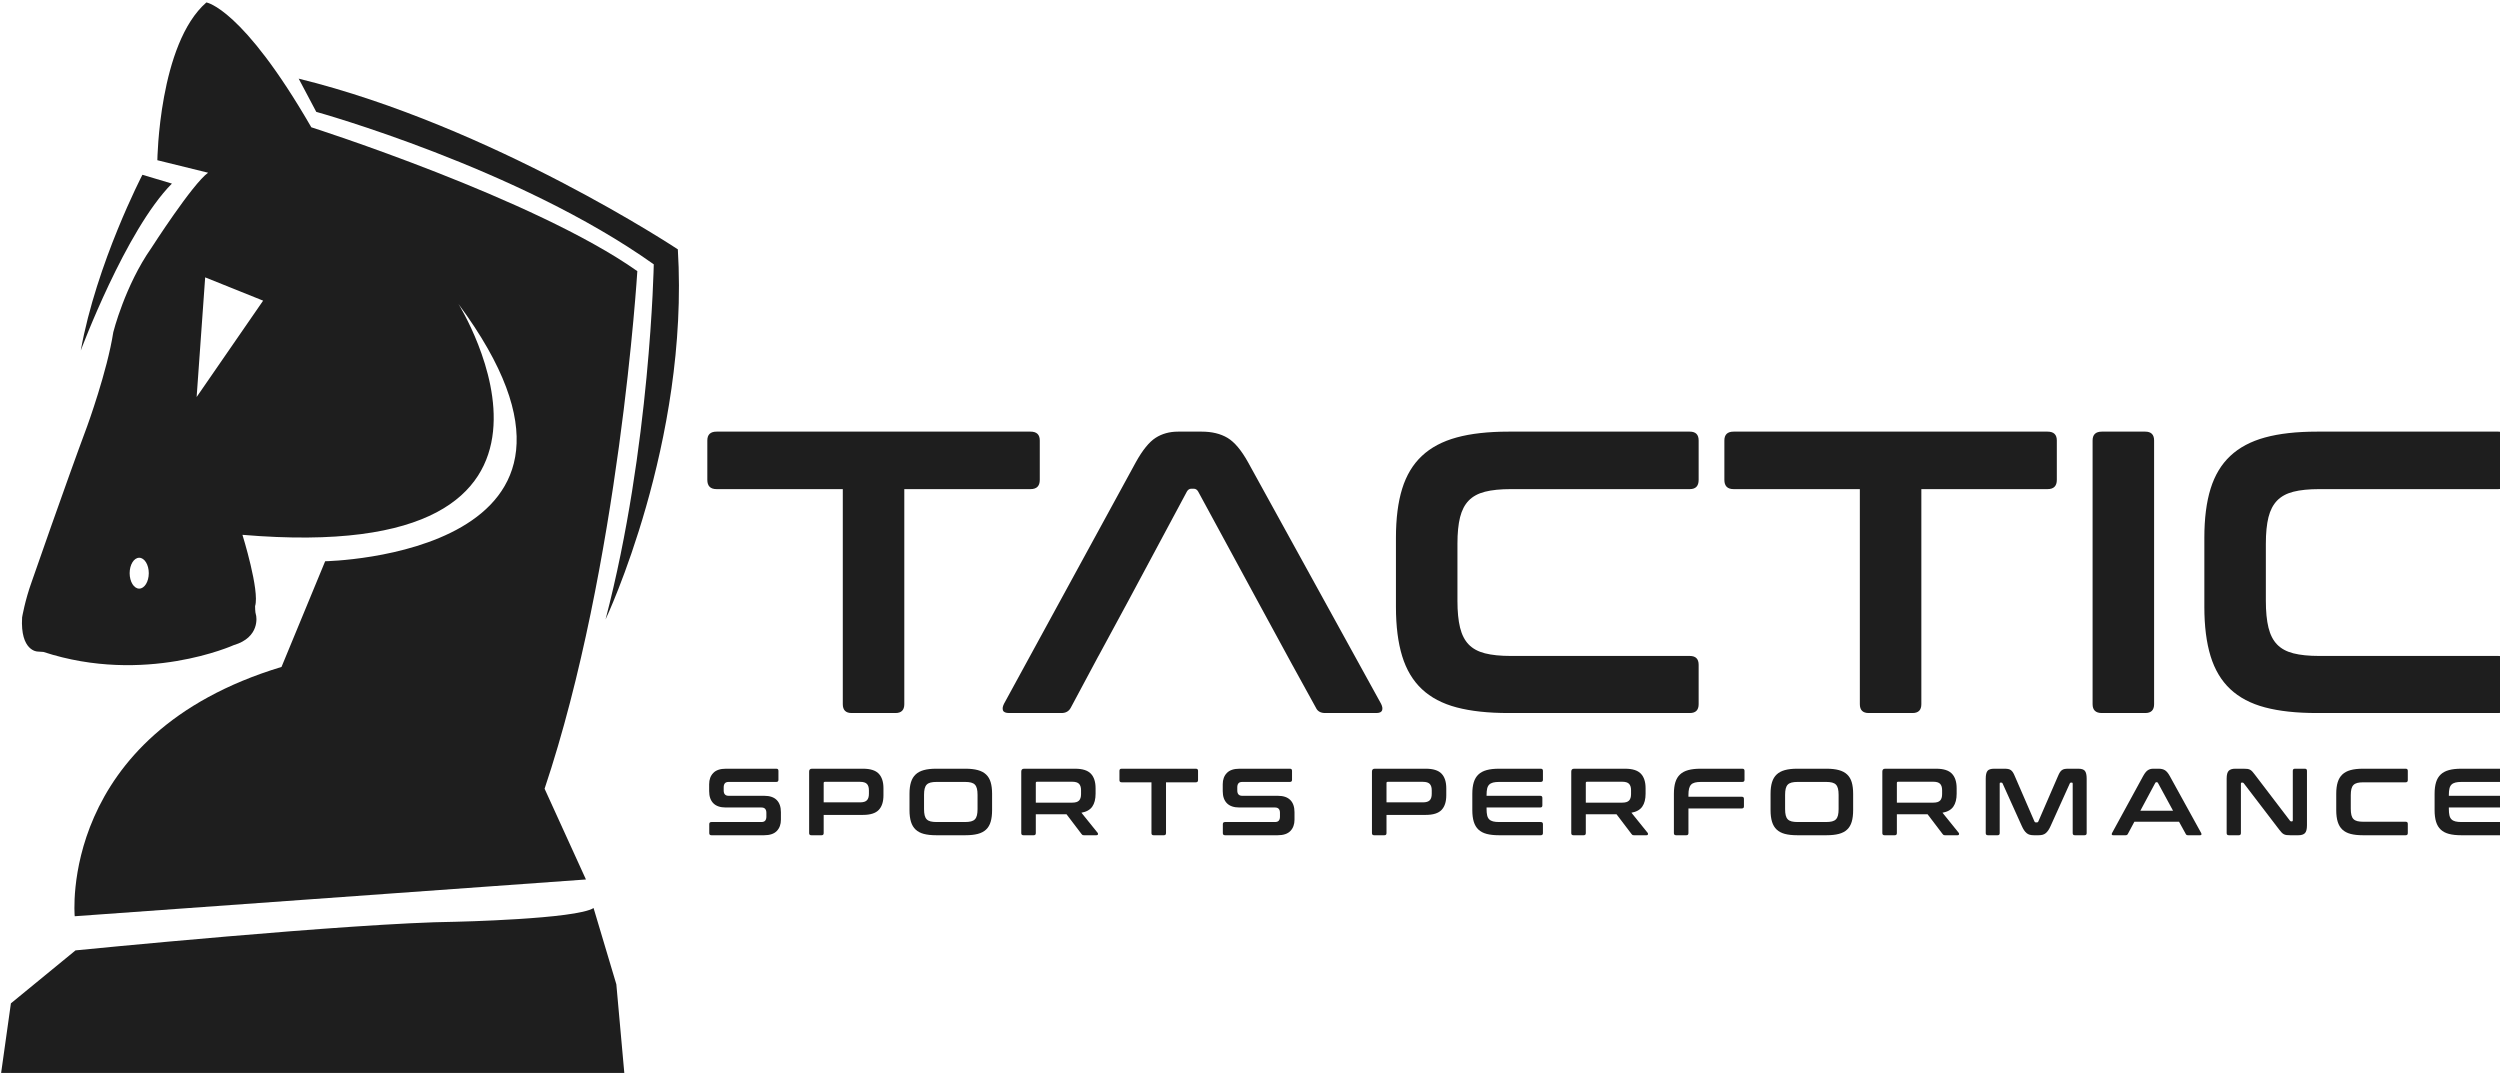 <?xml version="1.0" encoding="UTF-8" standalone="no"?>
<!DOCTYPE svg PUBLIC "-//W3C//DTD SVG 1.1//EN" "http://www.w3.org/Graphics/SVG/1.1/DTD/svg11.dtd">
<svg width="100%" height="100%" viewBox="0 0 233 100" version="1.1" xmlns="http://www.w3.org/2000/svg" xmlns:xlink="http://www.w3.org/1999/xlink" xml:space="preserve" xmlns:serif="http://www.serif.com/" style="fill-rule:evenodd;clip-rule:evenodd;stroke-linejoin:round;stroke-miterlimit:2;">
    <g id="Layer-1" serif:id="Layer 1" transform="matrix(0.102,0,0,0.102,-10.656,-77.125)">
        <g transform="matrix(1,0,0,1,1366.39,1158.97)">
            <path d="M0,240.224L-121.581,19.468C-127.706,8.447 -133.95,1.045 -140.314,-2.754C-146.685,-6.548 -154.519,-8.448 -163.823,-8.448L-185.495,-8.448C-193.334,-8.448 -200.187,-6.548 -206.064,-2.754C-211.941,1.045 -217.944,8.447 -224.062,19.468L-344.542,240.224C-345.769,242.674 -346.074,244.695 -345.46,246.283C-344.851,247.88 -342.952,248.672 -339.766,248.672L-292.016,248.672C-288.101,248.672 -285.284,247.082 -283.567,243.897L-258.223,196.514L-258.177,196.514L-230.382,145.131L-177.413,46.281C-176.438,44.572 -175.088,43.709 -173.373,43.709L-171.169,43.709C-169.458,43.709 -168.11,44.572 -167.129,46.281L-113.479,145.145L-81.488,203.956L-59.506,243.897C-58.037,247.082 -55.224,248.672 -51.057,248.672L-4.409,248.672C-1.47,248.672 0.303,247.88 0.918,246.283C1.526,244.695 1.222,242.674 0,240.224M1020.75,-8.448C1026.14,-8.448 1028.84,-5.751 1028.84,-0.368L1028.84,35.629C1028.84,41.266 1026.14,44.077 1020.75,44.077L857.301,44.077C847.75,44.077 839.854,44.875 833.608,46.465C827.364,48.06 822.407,50.752 818.731,54.546C815.058,58.344 812.426,63.425 810.836,69.789C809.239,76.159 808.447,84.242 808.447,94.033L808.447,146.191C808.447,155.989 809.239,164.131 810.836,170.617C812.426,177.109 815.058,182.251 818.731,186.045C822.407,189.844 827.364,192.536 833.608,194.125C839.854,195.72 847.75,196.514 857.301,196.514L1020.75,196.514C1026.14,196.514 1028.84,199.211 1028.84,204.594L1028.84,240.591C1028.84,245.98 1026.14,248.672 1020.75,248.672L855.095,248.672C836.484,248.672 820.689,246.961 807.713,243.53C794.729,240.103 784.142,234.53 775.941,226.817C767.733,219.104 761.735,209.066 757.941,196.697C754.143,184.334 752.249,169.332 752.249,151.7L752.249,88.524C752.249,70.891 754.143,55.958 757.941,43.709C761.735,31.468 767.733,21.487 775.941,13.774C784.142,6.061 794.729,0.431 807.713,-3.124C820.689,-6.668 836.484,-8.448 855.095,-8.448L1020.75,-8.448ZM698.255,-8.448C703.639,-8.448 706.336,-5.751 706.336,-0.368L706.336,240.591C706.336,245.98 703.639,248.672 698.255,248.672L658.586,248.672C652.948,248.672 650.138,245.98 650.138,240.591L650.138,-0.368C650.138,-5.751 652.948,-8.448 658.586,-8.448L698.255,-8.448ZM609.001,-8.448C614.632,-8.448 617.452,-5.751 617.452,-0.368L617.452,35.629C617.452,41.266 614.632,44.077 609.001,44.077L493.665,44.077L493.665,240.591C493.665,245.98 490.969,248.672 485.585,248.672L445.548,248.672C440.159,248.672 437.468,245.98 437.468,240.591L437.468,44.077L322.129,44.077C316.494,44.077 313.681,41.266 313.681,35.629L313.681,-0.368C313.681,-5.751 316.494,-8.448 322.129,-8.448L609.001,-8.448ZM282.094,-8.448C287.478,-8.448 290.175,-5.751 290.175,-0.368L290.175,35.629C290.175,41.266 287.478,44.077 282.094,44.077L118.641,44.077C109.09,44.077 101.193,44.875 94.949,46.465C88.704,48.06 83.746,50.752 80.073,54.546C76.4,58.344 73.765,63.425 72.175,69.789C70.58,76.159 69.787,84.242 69.787,94.033L69.787,146.191C69.787,155.989 70.58,164.131 72.175,170.617C73.765,177.109 76.4,182.251 80.073,186.045C83.746,189.844 88.704,192.536 94.949,194.125C101.193,195.72 109.09,196.514 118.641,196.514L282.094,196.514C287.478,196.514 290.175,199.211 290.175,204.594L290.175,240.591C290.175,245.98 287.478,248.672 282.094,248.672L116.437,248.672C97.825,248.672 82.03,246.961 69.053,243.53C56.071,240.103 45.482,234.53 37.281,226.817C29.073,219.104 23.075,209.066 19.281,196.697C15.483,184.334 13.589,169.332 13.589,151.7L13.589,88.524C13.589,70.891 15.483,55.958 19.281,43.709C23.075,31.468 29.073,21.487 37.281,13.774C45.482,6.061 56.071,0.431 69.053,-3.124C82.03,-6.668 97.825,-8.448 116.437,-8.448L282.094,-8.448ZM-320.297,-8.448C-314.667,-8.448 -311.849,-5.751 -311.849,-0.368L-311.849,35.629C-311.849,41.266 -314.667,44.077 -320.297,44.077L-435.635,44.077L-435.635,240.591C-435.635,245.98 -438.331,248.672 -443.715,248.672L-483.752,248.672C-489.142,248.672 -491.834,245.98 -491.834,240.591L-491.834,44.077L-607.17,44.077C-612.806,44.077 -615.619,41.266 -615.619,35.629L-615.619,-0.368C-615.619,-5.751 -612.806,-8.448 -607.17,-8.448L-320.297,-8.448Z" style="fill:rgb(30,30,30);fill-rule:nonzero;"/>
        </g>
        <g transform="matrix(1,0,0,1,813.839,1519.31)">
            <path d="M0,-60.788C1.273,-60.788 1.91,-60.151 1.91,-58.878L1.91,-50.629C1.91,-49.355 1.273,-48.717 0,-48.717L-43.507,-48.717C-45.187,-48.717 -46.373,-48.284 -47.068,-47.416C-47.763,-46.547 -48.11,-45.359 -48.11,-43.855L-48.11,-40.902C-48.11,-37.658 -46.606,-36.04 -43.595,-36.04L-11.029,-36.04C-5.993,-36.04 -2.201,-34.751 0.347,-32.175C2.893,-29.599 4.168,-25.907 4.168,-21.102L4.168,-14.156C4.168,-9.929 2.923,-6.514 0.434,-3.908C-2.056,-1.304 -5.936,0 -11.202,0L-59.313,0C-60.646,0 -61.31,-0.638 -61.31,-1.91L-61.31,-10.161C-61.31,-11.434 -60.646,-12.071 -59.313,-12.071L-13.721,-12.071C-12.042,-12.071 -10.855,-12.505 -10.161,-13.374C-9.465,-14.242 -9.118,-15.429 -9.118,-16.934L-9.118,-20.495C-9.118,-23.737 -10.625,-25.358 -13.635,-25.358L-46.199,-25.358C-51.237,-25.358 -55.028,-26.647 -57.576,-29.222C-60.124,-31.798 -61.397,-35.488 -61.397,-40.296L-61.397,-46.634C-61.397,-50.859 -60.153,-54.276 -57.662,-56.881C-55.174,-59.487 -51.295,-60.788 -46.026,-60.788L0,-60.788Z" style="fill:rgb(30,30,30);fill-rule:nonzero;"/>
        </g>
        <g transform="matrix(1,0,0,1,857.085,1488.57)">
            <path d="M0,0.694L33.26,0.694C36.212,0.694 38.297,0.057 39.512,-1.216C40.728,-2.488 41.336,-4.429 41.336,-7.036L41.336,-10.334C41.336,-12.941 40.728,-14.879 39.512,-16.154C38.297,-17.426 36.212,-18.064 33.26,-18.064L1.129,-18.064C0.376,-18.064 0,-17.716 0,-17.021L0,0.694ZM35.952,-30.047C42.608,-30.047 47.385,-28.542 50.281,-25.533C53.174,-22.521 54.622,-18.064 54.622,-12.159L54.622,-5.732C54.622,0.173 53.174,4.632 50.281,7.642C47.385,10.651 42.608,12.156 35.952,12.156L0,12.156L0,28.831C0,30.103 -0.639,30.741 -1.911,30.741L-11.29,30.741C-12.622,30.741 -13.288,30.103 -13.288,28.831L-13.288,-27.443C-13.288,-29.18 -12.419,-30.047 -10.682,-30.047L35.952,-30.047Z" style="fill:rgb(30,30,30);fill-rule:nonzero;"/>
        </g>
        <g transform="matrix(1,0,0,1,948.788,1482.4)">
            <path d="M0,13.026C0,15.284 0.187,17.18 0.565,18.713C0.941,20.249 1.564,21.464 2.432,22.362C3.301,23.26 4.473,23.895 5.949,24.272C7.425,24.649 9.292,24.836 11.551,24.836L37.342,24.836C39.6,24.836 41.467,24.649 42.943,24.272C44.42,23.895 45.591,23.26 46.46,22.362C47.328,21.464 47.95,20.249 48.327,18.713C48.703,17.18 48.892,15.284 48.892,13.026L48.892,0C48.892,-2.258 48.703,-4.154 48.327,-5.689C47.95,-7.222 47.328,-8.438 46.46,-9.336C45.591,-10.232 44.42,-10.869 42.943,-11.246C41.467,-11.623 39.6,-11.81 37.342,-11.81L11.551,-11.81C9.292,-11.81 7.425,-11.623 5.949,-11.246C4.473,-10.869 3.301,-10.232 2.432,-9.336C1.564,-8.438 0.941,-7.222 0.565,-5.689C0.187,-4.154 0,-2.258 0,0L0,13.026ZM37.863,-23.881C42.262,-23.881 46.011,-23.461 49.109,-22.622C52.205,-21.784 54.724,-20.452 56.663,-18.627C58.603,-16.805 60.007,-14.445 60.875,-11.549C61.744,-8.654 62.179,-5.123 62.179,-0.955L62.179,13.981C62.179,18.149 61.744,21.696 60.875,24.618C60.007,27.542 58.603,29.917 56.663,31.739C54.724,33.563 52.205,34.881 49.109,35.691C46.011,36.502 42.262,36.907 37.863,36.907L11.029,36.907C6.629,36.907 2.894,36.502 -0.173,35.691C-3.243,34.881 -5.746,33.563 -7.685,31.739C-9.625,29.917 -11.044,27.542 -11.94,24.618C-12.839,21.696 -13.286,18.149 -13.286,13.981L-13.286,-0.955C-13.286,-5.123 -12.839,-8.654 -11.94,-11.549C-11.044,-14.445 -9.625,-16.805 -7.685,-18.627C-5.746,-20.452 -3.243,-21.784 -0.173,-22.622C2.894,-23.461 6.629,-23.881 11.029,-23.881L37.863,-23.881Z" style="fill:rgb(30,30,30);fill-rule:nonzero;"/>
        </g>
        <g transform="matrix(1,0,0,1,1050.91,1488.31)">
            <path d="M0,1.216L33.26,1.216C36.212,1.216 38.297,0.579 39.512,-0.694C40.728,-1.969 41.336,-3.907 41.336,-6.514L41.336,-10.161C41.336,-12.765 40.728,-14.705 39.512,-15.978C38.297,-17.25 36.212,-17.89 33.26,-17.89L1.129,-17.89C0.376,-17.89 0,-17.542 0,-16.848L0,1.216ZM35.952,-29.786C42.608,-29.786 47.385,-28.281 50.281,-25.271C53.174,-22.26 54.622,-17.802 54.622,-11.897L54.622,-6.947C54.622,-1.969 53.609,1.97 51.583,4.863C49.556,7.759 46.256,9.612 41.683,10.422L56.533,28.831C56.822,29.121 56.909,29.557 56.794,30.135C56.676,30.713 56.214,31.002 55.404,31.002L44.202,31.002C43.448,31.002 42.928,30.914 42.639,30.741C42.349,30.568 42.059,30.279 41.77,29.874L28.049,11.811L0,11.811L0,29.092C0,30.365 -0.639,31.002 -1.911,31.002L-11.29,31.002C-12.622,31.002 -13.288,30.365 -13.288,29.092L-13.288,-27.181C-13.288,-28.918 -12.419,-29.786 -10.682,-29.786L35.952,-29.786Z" style="fill:rgb(30,30,30);fill-rule:nonzero;"/>
        </g>
        <g transform="matrix(1,0,0,1,1197.15,1519.31)">
            <path d="M0,-60.788C1.332,-60.788 1.998,-60.151 1.998,-58.878L1.998,-50.369C1.998,-49.035 1.332,-48.371 0,-48.371L-27.268,-48.371L-27.268,-1.91C-27.268,-0.638 -27.906,0 -29.178,0L-38.644,0C-39.919,0 -40.555,-0.638 -40.555,-1.91L-40.555,-48.371L-67.822,-48.371C-69.155,-48.371 -69.819,-49.035 -69.819,-50.369L-69.819,-58.878C-69.819,-60.151 -69.155,-60.788 -67.822,-60.788L0,-60.788Z" style="fill:rgb(30,30,30);fill-rule:nonzero;"/>
        </g>
        <g transform="matrix(1,0,0,1,1283.12,1519.31)">
            <path d="M0,-60.788C1.272,-60.788 1.91,-60.151 1.91,-58.878L1.91,-50.629C1.91,-49.355 1.272,-48.717 0,-48.717L-43.507,-48.717C-45.187,-48.717 -46.373,-48.284 -47.068,-47.416C-47.763,-46.547 -48.11,-45.359 -48.11,-43.855L-48.11,-40.902C-48.11,-37.658 -46.606,-36.04 -43.595,-36.04L-11.029,-36.04C-5.993,-36.04 -2.201,-34.751 0.347,-32.175C2.893,-29.599 4.168,-25.907 4.168,-21.102L4.168,-14.156C4.168,-9.929 2.923,-6.514 0.434,-3.908C-2.056,-1.304 -5.936,0 -11.202,0L-59.313,0C-60.646,0 -61.31,-0.638 -61.31,-1.91L-61.31,-10.161C-61.31,-11.434 -60.646,-12.071 -59.313,-12.071L-13.721,-12.071C-12.042,-12.071 -10.855,-12.505 -10.161,-13.374C-9.465,-14.242 -9.118,-15.429 -9.118,-16.934L-9.118,-20.495C-9.118,-23.737 -10.625,-25.358 -13.635,-25.358L-46.199,-25.358C-51.237,-25.358 -55.028,-26.647 -57.576,-29.222C-60.124,-31.798 -61.397,-35.488 -61.397,-40.296L-61.397,-46.634C-61.397,-50.859 -60.153,-54.276 -57.662,-56.881C-55.174,-59.487 -51.295,-60.788 -46.026,-60.788L0,-60.788Z" style="fill:rgb(30,30,30);fill-rule:nonzero;"/>
        </g>
        <g transform="matrix(1,0,0,1,1371.35,1488.57)">
            <path d="M0,0.694L33.26,0.694C36.212,0.694 38.297,0.057 39.512,-1.216C40.728,-2.488 41.336,-4.429 41.336,-7.036L41.336,-10.334C41.336,-12.941 40.728,-14.879 39.512,-16.154C38.297,-17.426 36.212,-18.064 33.26,-18.064L1.129,-18.064C0.376,-18.064 0,-17.716 0,-17.021L0,0.694ZM35.952,-30.047C42.608,-30.047 47.385,-28.542 50.281,-25.533C53.174,-22.521 54.622,-18.064 54.622,-12.159L54.622,-5.732C54.622,0.173 53.174,4.632 50.281,7.642C47.385,10.651 42.608,12.156 35.952,12.156L0,12.156L0,28.831C0,30.103 -0.639,30.741 -1.911,30.741L-11.29,30.741C-12.622,30.741 -13.288,30.103 -13.288,28.831L-13.288,-27.443C-13.288,-29.18 -12.419,-30.047 -10.682,-30.047L35.952,-30.047Z" style="fill:rgb(30,30,30);fill-rule:nonzero;"/>
        </g>
        <g transform="matrix(1,0,0,1,1512.29,1519.31)">
            <path d="M0,-60.788C1.331,-60.788 1.998,-60.151 1.998,-58.878L1.998,-50.629C1.998,-49.355 1.331,-48.717 0,-48.717L-37.949,-48.717C-40.208,-48.717 -42.075,-48.53 -43.551,-48.153C-45.027,-47.776 -46.215,-47.139 -47.111,-46.243C-48.01,-45.345 -48.632,-44.13 -48.979,-42.596C-49.326,-41.061 -49.5,-39.165 -49.5,-36.907L-49.5,-36.04L-0.435,-36.04C0.838,-36.04 1.476,-35.402 1.476,-34.13L1.476,-27.267C1.476,-25.995 0.838,-25.358 -0.435,-25.358L-49.5,-25.358L-49.5,-23.881C-49.5,-21.623 -49.326,-19.727 -48.979,-18.194C-48.632,-16.659 -48.01,-15.443 -47.111,-14.545C-46.215,-13.647 -45.027,-13.012 -43.551,-12.635C-42.075,-12.258 -40.208,-12.071 -37.949,-12.071L0,-12.071C1.331,-12.071 1.998,-11.434 1.998,-10.161L1.998,-1.91C1.998,-0.638 1.331,0 0,0L-38.21,0C-42.61,0 -46.345,-0.405 -49.412,-1.216C-52.482,-2.026 -54.986,-3.344 -56.924,-5.168C-58.865,-6.991 -60.283,-9.365 -61.18,-12.289C-62.078,-15.211 -62.526,-18.758 -62.526,-22.926L-62.526,-37.862C-62.526,-42.03 -62.078,-45.561 -61.18,-48.457C-60.283,-51.352 -58.865,-53.712 -56.924,-55.535C-54.986,-57.359 -52.482,-58.691 -49.412,-59.53C-46.345,-60.369 -42.61,-60.788 -38.21,-60.788L0,-60.788Z" style="fill:rgb(30,30,30);fill-rule:nonzero;"/>
        </g>
        <g transform="matrix(1,0,0,1,1553.46,1488.31)">
            <path d="M0,1.216L33.261,1.216C36.214,1.216 38.297,0.579 39.514,-0.694C40.73,-1.969 41.337,-3.907 41.337,-6.514L41.337,-10.161C41.337,-12.765 40.73,-14.705 39.514,-15.978C38.297,-17.25 36.214,-17.89 33.261,-17.89L1.129,-17.89C0.375,-17.89 0,-17.542 0,-16.848L0,1.216ZM35.953,-29.786C42.609,-29.786 47.386,-28.281 50.282,-25.271C53.175,-22.26 54.623,-17.802 54.623,-11.897L54.623,-6.947C54.623,-1.969 53.609,1.97 51.585,4.863C49.557,7.759 46.256,9.612 41.685,10.422L56.533,28.831C56.822,29.121 56.91,29.557 56.794,30.135C56.678,30.713 56.215,31.002 55.405,31.002L44.202,31.002C43.45,31.002 42.929,30.914 42.64,30.741C42.349,30.568 42.059,30.279 41.77,29.874L28.05,11.811L0,11.811L0,29.092C0,30.365 -0.639,31.002 -1.911,31.002L-11.29,31.002C-12.622,31.002 -13.288,30.365 -13.288,29.092L-13.288,-27.181C-13.288,-28.918 -12.419,-29.786 -10.682,-29.786L35.953,-29.786Z" style="fill:rgb(30,30,30);fill-rule:nonzero;"/>
        </g>
        <g transform="matrix(1,0,0,1,1696.48,1519.31)">
            <path d="M0,-60.788C1.332,-60.788 1.998,-60.151 1.998,-58.878L1.998,-50.629C1.998,-49.355 1.332,-48.717 0,-48.717L-37.689,-48.717C-39.947,-48.717 -41.814,-48.53 -43.291,-48.153C-44.767,-47.776 -45.94,-47.139 -46.807,-46.243C-47.677,-45.345 -48.3,-44.13 -48.674,-42.596C-49.051,-41.061 -49.238,-39.165 -49.238,-36.907L-49.238,-35.17L-0.434,-35.17C0.839,-35.17 1.476,-34.533 1.476,-33.26L1.476,-26.4C1.476,-25.125 0.839,-24.49 -0.434,-24.49L-49.238,-24.49L-49.238,-1.91C-49.238,-0.638 -49.876,0 -51.151,0L-60.529,0C-61.861,0 -62.525,-0.638 -62.525,-1.91L-62.525,-37.862C-62.525,-42.03 -62.077,-45.561 -61.179,-48.457C-60.283,-51.352 -58.866,-53.712 -56.925,-55.535C-54.985,-57.359 -52.482,-58.691 -49.414,-59.53C-46.345,-60.369 -42.61,-60.788 -38.21,-60.788L0,-60.788Z" style="fill:rgb(30,30,30);fill-rule:nonzero;"/>
        </g>
        <g transform="matrix(1,0,0,1,1735.56,1482.4)">
            <path d="M0,13.026C0,15.284 0.187,17.18 0.564,18.713C0.938,20.249 1.562,21.464 2.431,22.362C3.299,23.26 4.472,23.895 5.948,24.272C7.424,24.649 9.291,24.836 11.55,24.836L37.34,24.836C39.599,24.836 41.466,24.649 42.942,24.272C44.418,23.895 45.591,23.26 46.459,22.362C47.328,21.464 47.949,20.249 48.326,18.713C48.703,17.18 48.89,15.284 48.89,13.026L48.89,0C48.89,-2.258 48.703,-4.154 48.326,-5.689C47.949,-7.222 47.328,-8.438 46.459,-9.336C45.591,-10.232 44.418,-10.869 42.942,-11.246C41.466,-11.623 39.599,-11.81 37.34,-11.81L11.55,-11.81C9.291,-11.81 7.424,-11.623 5.948,-11.246C4.472,-10.869 3.299,-10.232 2.431,-9.336C1.562,-8.438 0.938,-7.222 0.564,-5.689C0.187,-4.154 0,-2.258 0,0L0,13.026ZM37.862,-23.881C42.26,-23.881 46.011,-23.461 49.108,-22.622C52.205,-21.784 54.722,-20.452 56.662,-18.627C58.603,-16.805 60.006,-14.445 60.875,-11.549C61.743,-8.654 62.176,-5.123 62.176,-0.955L62.176,13.981C62.176,18.149 61.743,21.696 60.875,24.618C60.006,27.542 58.603,29.917 56.662,31.739C54.722,33.563 52.205,34.881 49.108,35.691C46.011,36.502 42.26,36.907 37.862,36.907L11.028,36.907C6.628,36.907 2.893,36.502 -0.175,35.691C-3.244,34.881 -5.746,33.563 -7.687,31.739C-9.628,29.917 -11.045,27.542 -11.94,24.618C-12.839,21.696 -13.286,18.149 -13.286,13.981L-13.286,-0.955C-13.286,-5.123 -12.839,-8.654 -11.94,-11.549C-11.045,-14.445 -9.628,-16.805 -7.687,-18.627C-5.746,-20.452 -3.244,-21.784 -0.175,-22.622C2.893,-23.461 6.628,-23.881 11.028,-23.881L37.862,-23.881Z" style="fill:rgb(30,30,30);fill-rule:nonzero;"/>
        </g>
        <g transform="matrix(1,0,0,1,1837.69,1488.31)">
            <path d="M0,1.216L33.26,1.216C36.212,1.216 38.295,0.579 39.513,-0.694C40.729,-1.969 41.336,-3.907 41.336,-6.514L41.336,-10.161C41.336,-12.765 40.729,-14.705 39.513,-15.978C38.295,-17.25 36.212,-17.89 33.26,-17.89L1.128,-17.89C0.374,-17.89 0,-17.542 0,-16.848L0,1.216ZM35.952,-29.786C42.608,-29.786 47.385,-28.281 50.281,-25.271C53.174,-22.26 54.622,-17.802 54.622,-11.897L54.622,-6.947C54.622,-1.969 53.608,1.97 51.584,4.863C49.556,7.759 46.255,9.612 41.684,10.422L56.532,28.831C56.821,29.121 56.909,29.557 56.793,30.135C56.676,30.713 56.214,31.002 55.404,31.002L44.2,31.002C43.449,31.002 42.928,30.914 42.639,30.741C42.347,30.568 42.058,30.279 41.769,29.874L28.049,11.811L0,11.811L0,29.092C0,30.365 -0.637,31.002 -1.91,31.002L-11.289,31.002C-12.623,31.002 -13.286,30.365 -13.286,29.092L-13.286,-27.181C-13.286,-28.918 -12.419,-29.786 -10.682,-29.786L35.952,-29.786Z" style="fill:rgb(30,30,30);fill-rule:nonzero;"/>
        </g>
        <g transform="matrix(1,0,0,1,1936.08,1519.31)">
            <path d="M0,-60.788C1.272,-60.788 2.372,-60.703 3.301,-60.527C4.225,-60.354 5.038,-60.02 5.732,-59.53C6.426,-59.037 7.047,-58.371 7.599,-57.532C8.149,-56.693 8.713,-55.577 9.291,-54.189L27.355,-12.505C27.585,-11.983 27.992,-11.723 28.57,-11.723L29.613,-11.723C30.191,-11.723 30.596,-11.983 30.829,-12.505L48.892,-54.189C49.47,-55.577 50.034,-56.693 50.584,-57.532C51.134,-58.371 51.757,-59.037 52.451,-59.53C53.146,-60.02 53.942,-60.354 54.84,-60.527C55.736,-60.703 56.823,-60.788 58.096,-60.788L67.389,-60.788C70.399,-60.788 72.425,-60.108 73.468,-58.748C74.51,-57.388 75.031,-55.058 75.031,-51.757L75.031,-1.91C75.031,-0.638 74.363,0 73.034,0L64.176,0C62.901,0 62.264,-0.638 62.264,-1.91L62.264,-47.241C62.264,-47.819 62.032,-48.111 61.57,-48.111L60.788,-48.111C60.209,-48.111 59.833,-47.878 59.66,-47.416L42.117,-8.51C41.423,-6.948 40.712,-5.63 39.99,-4.559C39.264,-3.488 38.485,-2.604 37.646,-1.91C36.805,-1.216 35.85,-0.723 34.779,-0.434C33.708,-0.145 32.449,0 31.002,0L26.833,0C25.386,0 24.127,-0.145 23.056,-0.434C21.985,-0.723 21.028,-1.216 20.191,-1.91C19.35,-2.604 18.568,-3.488 17.846,-4.559C17.12,-5.63 16.412,-6.948 15.718,-8.51L-1.825,-47.416C-1.998,-47.878 -2.374,-48.111 -2.953,-48.111L-3.734,-48.111C-4.199,-48.111 -4.429,-47.819 -4.429,-47.241L-4.429,-1.91C-4.429,-0.638 -5.066,0 -6.339,0L-15.196,0C-16.531,0 -17.194,-0.638 -17.194,-1.91L-17.194,-51.757C-17.194,-55.058 -16.673,-57.388 -15.632,-58.748C-14.59,-60.108 -12.535,-60.788 -9.467,-60.788L0,-60.788Z" style="fill:rgb(30,30,30);fill-rule:nonzero;"/>
        </g>
        <g transform="matrix(1,0,0,1,2060.17,1480.93)">
            <path d="M0,15.978L29.871,15.978L16.064,-9.467C15.834,-9.87 15.514,-10.074 15.109,-10.074L14.587,-10.074C14.182,-10.074 13.865,-9.87 13.633,-9.467L0,15.978ZM16.846,-22.405C19.047,-22.405 20.898,-21.957 22.405,-21.059C23.909,-20.161 25.386,-18.412 26.833,-15.806L55.577,36.385C55.866,36.966 55.937,37.442 55.795,37.819C55.648,38.196 55.231,38.383 54.534,38.383L43.506,38.383C42.521,38.383 41.857,38.006 41.509,37.255L35.343,26.051L-5.471,26.051L-11.464,37.255C-11.869,38.006 -12.535,38.383 -13.462,38.383L-24.75,38.383C-25.504,38.383 -25.952,38.196 -26.096,37.819C-26.241,37.442 -26.17,36.966 -25.878,36.385L2.604,-15.806C4.05,-18.412 5.469,-20.161 6.86,-21.059C8.249,-21.957 9.87,-22.405 11.723,-22.405L16.846,-22.405Z" style="fill:rgb(30,30,30);fill-rule:nonzero;"/>
        </g>
        <g transform="matrix(1,0,0,1,2154.48,1519.31)">
            <path d="M0,-60.788C1.389,-60.788 2.547,-60.731 3.474,-60.615C4.398,-60.499 5.211,-60.252 5.905,-59.878C6.599,-59.499 7.265,-58.978 7.903,-58.314C8.54,-57.648 9.263,-56.764 10.073,-55.665L42.378,-13.287C42.608,-12.882 42.987,-12.68 43.506,-12.68L44.288,-12.68C44.753,-12.68 44.982,-12.969 44.982,-13.547L44.982,-58.878C44.982,-60.151 45.62,-60.788 46.895,-60.788L56.013,-60.788C57.285,-60.788 57.923,-60.151 57.923,-58.878L57.923,-9.031C57.923,-5.5 57.285,-3.112 56.013,-1.868C54.738,-0.621 52.769,0 50.108,0L42.639,0C41.307,0 40.193,-0.057 39.295,-0.173C38.397,-0.289 37.601,-0.522 36.907,-0.868C36.213,-1.216 35.532,-1.723 34.867,-2.389C34.201,-3.052 33.433,-3.965 32.566,-5.123L0.173,-47.502C-0.173,-47.907 -0.55,-48.111 -0.955,-48.111L-1.737,-48.111C-2.201,-48.111 -2.431,-47.819 -2.431,-47.241L-2.431,-1.91C-2.431,-0.638 -3.069,0 -4.341,0L-13.459,0C-14.793,0 -15.457,-0.638 -15.457,-1.91L-15.457,-51.757C-15.457,-55.288 -14.822,-57.677 -13.547,-58.921C-12.274,-60.167 -10.305,-60.788 -7.642,-60.788L0,-60.788Z" style="fill:rgb(30,30,30);fill-rule:nonzero;"/>
        </g>
        <g transform="matrix(1,0,0,1,2302.63,1519.31)">
            <path d="M0,-60.788C1.272,-60.788 1.91,-60.151 1.91,-58.878L1.91,-50.369C1.91,-49.035 1.272,-48.371 0,-48.371L-38.644,-48.371C-40.902,-48.371 -42.769,-48.182 -44.245,-47.807C-45.722,-47.428 -46.895,-46.793 -47.762,-45.895C-48.632,-44.997 -49.255,-43.795 -49.629,-42.291C-50.006,-40.786 -50.193,-38.876 -50.193,-36.561L-50.193,-24.23C-50.193,-21.912 -50.006,-19.988 -49.629,-18.455C-49.255,-16.919 -48.632,-15.704 -47.762,-14.806C-46.895,-13.908 -45.722,-13.272 -44.245,-12.896C-42.769,-12.519 -40.902,-12.332 -38.644,-12.332L0,-12.332C1.272,-12.332 1.91,-11.694 1.91,-10.422L1.91,-1.91C1.91,-0.638 1.272,0 0,0L-39.165,0C-43.565,0 -47.3,-0.405 -50.368,-1.216C-53.437,-2.026 -55.939,-3.344 -57.88,-5.168C-59.821,-6.991 -61.238,-9.365 -62.134,-12.289C-63.032,-15.211 -63.479,-18.758 -63.479,-22.926L-63.479,-37.862C-63.479,-42.03 -63.032,-45.561 -62.134,-48.457C-61.238,-51.352 -59.821,-53.712 -57.88,-55.535C-55.939,-57.359 -53.437,-58.691 -50.368,-59.53C-47.3,-60.369 -43.565,-60.788 -39.165,-60.788L0,-60.788Z" style="fill:rgb(30,30,30);fill-rule:nonzero;"/>
        </g>
        <g transform="matrix(1,0,0,1,2391.55,1519.31)">
            <path d="M0,-60.788C1.332,-60.788 1.998,-60.151 1.998,-58.878L1.998,-50.629C1.998,-49.355 1.332,-48.717 0,-48.717L-37.949,-48.717C-40.208,-48.717 -42.075,-48.53 -43.551,-48.153C-45.027,-47.776 -46.215,-47.139 -47.11,-46.243C-48.011,-45.345 -48.632,-44.13 -48.978,-42.596C-49.326,-41.061 -49.499,-39.165 -49.499,-36.907L-49.499,-36.04L-0.434,-36.04C0.839,-36.04 1.476,-35.402 1.476,-34.13L1.476,-27.267C1.476,-25.995 0.839,-25.358 -0.434,-25.358L-49.499,-25.358L-49.499,-23.881C-49.499,-21.623 -49.326,-19.727 -48.978,-18.194C-48.632,-16.659 -48.011,-15.443 -47.11,-14.545C-46.215,-13.647 -45.027,-13.012 -43.551,-12.635C-42.075,-12.258 -40.208,-12.071 -37.949,-12.071L0,-12.071C1.332,-12.071 1.998,-11.434 1.998,-10.161L1.998,-1.91C1.998,-0.638 1.332,0 0,0L-38.21,0C-42.61,0 -46.345,-0.405 -49.414,-1.216C-52.482,-2.026 -54.984,-3.344 -56.925,-5.168C-58.866,-6.991 -60.283,-9.365 -61.179,-12.289C-62.077,-15.211 -62.525,-18.758 -62.525,-22.926L-62.525,-37.862C-62.525,-42.03 -62.077,-45.561 -61.179,-48.457C-60.283,-51.352 -58.866,-53.712 -56.925,-55.535C-54.984,-57.359 -52.482,-58.691 -49.414,-59.53C-46.345,-60.369 -42.61,-60.788 -38.21,-60.788L0,-60.788Z" style="fill:rgb(30,30,30);fill-rule:nonzero;"/>
        </g>
        <g transform="matrix(1,0,0,1,234.599,1076.44)">
            <path d="M0,-160.615C0,-160.615 -41.991,-79.782 -56.338,0C-56.338,0 -15.397,-109.876 26.944,-152.567L0,-160.615Z" style="fill:rgb(30,30,30);fill-rule:nonzero;"/>
        </g>
        <g transform="matrix(1,0,0,1,284.143,1232.78)">
            <path d="M0,-113.887L7.798,-223.221L60.759,-201.939L0,-113.887ZM-52.47,61.186C-57.298,61.186 -61.213,54.873 -61.213,47.085C-61.213,39.297 -57.298,32.983 -52.47,32.983C-47.641,32.983 -43.727,39.297 -43.727,47.085C-43.727,54.873 -47.641,61.186 -52.47,61.186M402.675,-228.896C308.895,-295.149 104.773,-360.351 104.773,-360.351C41.786,-469.528 8.893,-474.426 8.893,-474.426C-34.497,-436.635 -35.897,-330.258 -35.897,-330.258L10.463,-318.833C-3.851,-308.556 -41.288,-250.199 -41.288,-250.199C-65.512,-215.698 -76.155,-173.123 -76.155,-173.123C-81.661,-137.521 -100.012,-87.238 -100.012,-87.238C-119.832,-34.019 -150.662,54.801 -150.662,54.801C-156.901,72.052 -159.471,87.467 -159.471,87.467C-161.306,118.297 -145.524,118.664 -145.524,118.664L-140.018,119.031C-47.16,149.494 33.953,112.792 33.953,112.792C57.81,105.818 54.874,86.733 54.14,84.898C53.406,83.062 53.406,77.19 53.406,77.19C57.81,63.243 41.854,12.032 41.854,12.032C389.311,41.424 239.201,-198.962 239.201,-198.962C409.256,30.927 117.434,36.175 117.434,36.175L77.544,132.75C-127.151,194.683 -111.405,360.539 -111.405,360.539L355.72,326.948L317.93,244.02C386.162,40.374 402.675,-228.896 402.675,-228.896" style="fill:rgb(30,30,30);fill-rule:nonzero;"/>
        </g>
        <g transform="matrix(1,0,0,1,646.819,1741.64)">
            <path d="M0,-155.845C-15.488,-145.681 -126.321,-143.261 -126.321,-143.261C-219.731,-142.293 -473.342,-117.126 -473.342,-117.126L-532.388,-68.727L-542.042,0L28.555,0L20.812,-86.15L0,-155.845Z" style="fill:rgb(30,30,30);fill-rule:nonzero;"/>
        </g>
        <g transform="matrix(1,0,0,1,377.376,1322.11)">
            <path d="M0,-494.127L16.074,-463.765C16.074,-463.765 200.628,-412.566 324.457,-324.457C324.457,-324.457 321.48,-157.168 280.402,0C280.402,0 357.135,-161.931 346.452,-338.149C346.452,-338.149 176.814,-450.668 0,-494.127" style="fill:rgb(30,30,30);fill-rule:nonzero;"/>
        </g>
    </g>
</svg>

